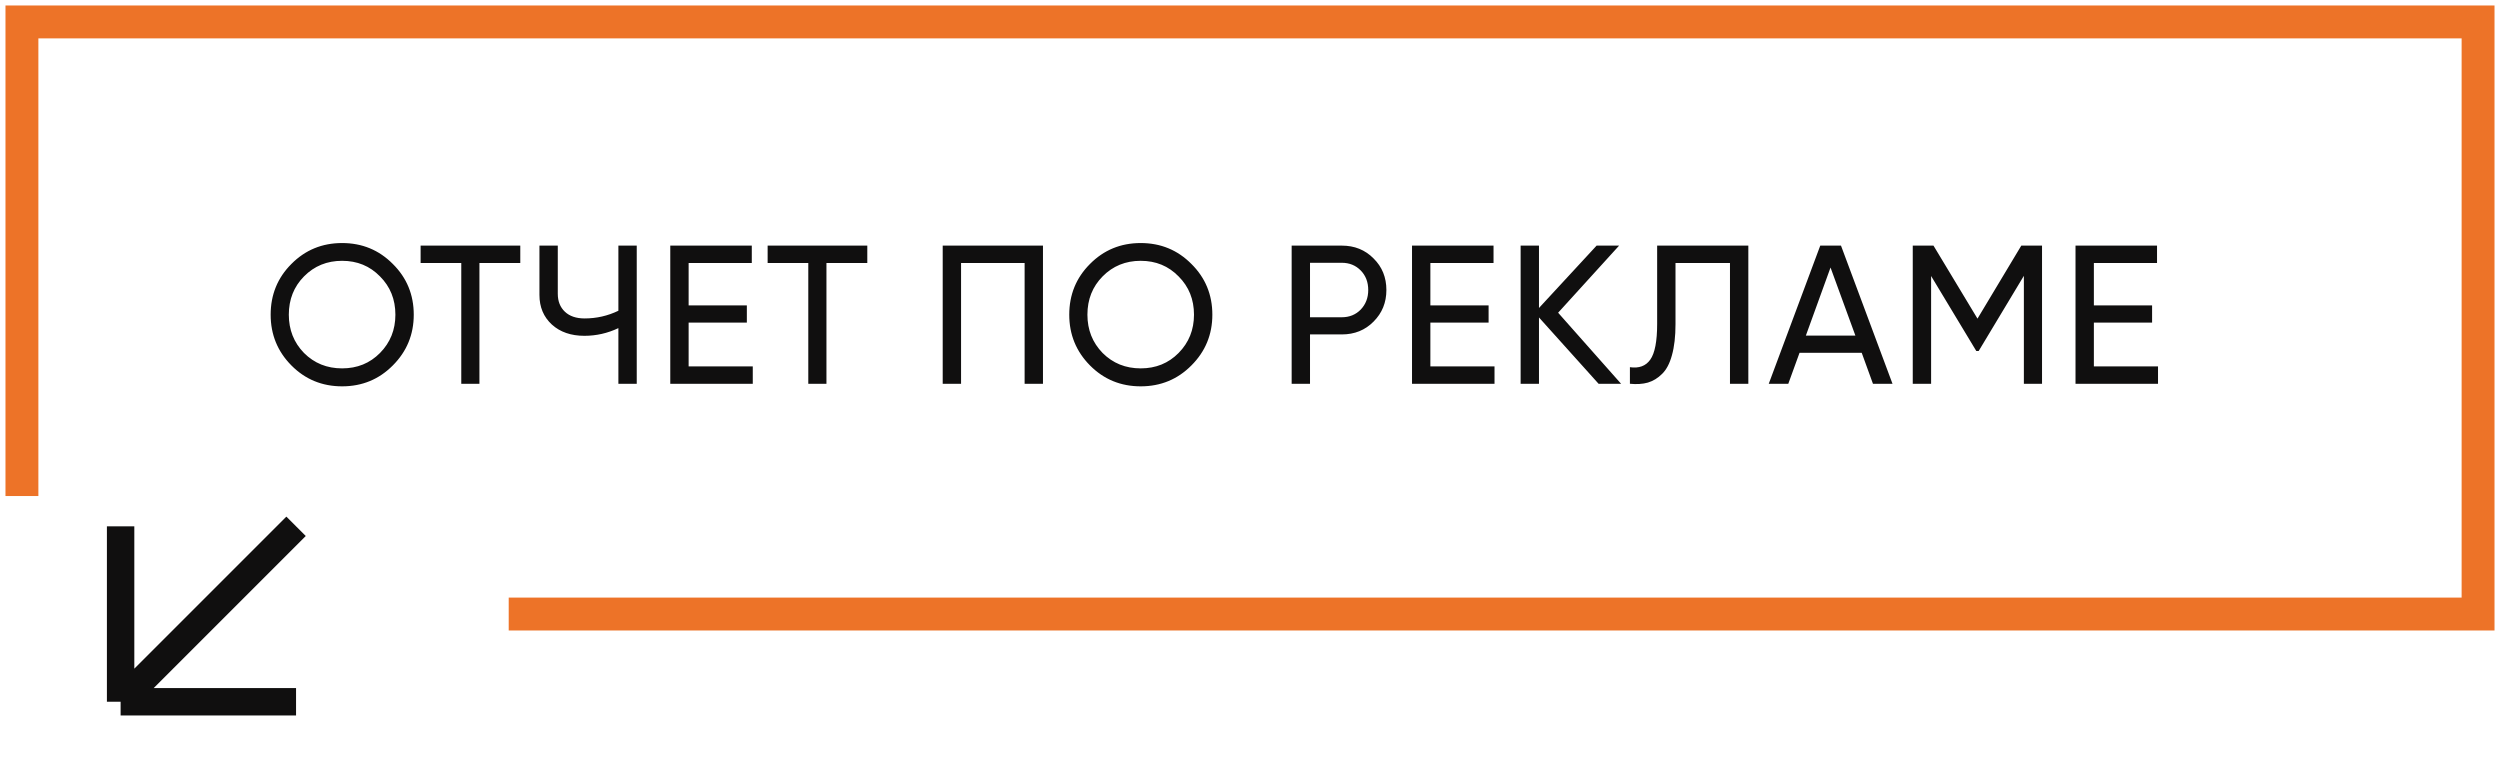 <?xml version="1.0" encoding="UTF-8"?> <svg xmlns="http://www.w3.org/2000/svg" width="228" height="69" viewBox="0 0 228 69" fill="none"><path d="M35.826 33.326C34.566 34.598 33.024 35.234 31.2 35.234C29.376 35.234 27.834 34.598 26.574 33.326C25.314 32.054 24.684 30.512 24.684 28.7C24.684 26.876 25.314 25.334 26.574 24.074C27.834 22.802 29.376 22.166 31.2 22.166C33.024 22.166 34.566 22.802 35.826 24.074C37.098 25.334 37.734 26.876 37.734 28.7C37.734 30.512 37.098 32.054 35.826 33.326ZM27.726 32.192C28.662 33.128 29.82 33.596 31.2 33.596C32.58 33.596 33.732 33.128 34.656 32.192C35.592 31.244 36.06 30.08 36.06 28.7C36.06 27.308 35.592 26.144 34.656 25.208C33.732 24.26 32.58 23.786 31.2 23.786C29.82 23.786 28.662 24.26 27.726 25.208C26.802 26.144 26.34 27.308 26.34 28.7C26.34 30.08 26.802 31.244 27.726 32.192ZM47.45 22.4V23.984H43.724V35H42.068V23.984H38.36V22.4H47.45ZM56.397 22.4H58.071V35H56.397V29.924C55.413 30.392 54.38 30.626 53.3 30.626C52.077 30.626 51.087 30.284 50.331 29.6C49.575 28.904 49.197 28.004 49.197 26.9V22.4H50.87V26.792C50.87 27.476 51.087 28.022 51.519 28.43C51.95 28.838 52.55 29.042 53.319 29.042C54.398 29.042 55.425 28.808 56.397 28.34V22.4ZM62.803 33.416H68.653V35H61.129V22.4H68.563V23.984H62.803V27.854H68.113V29.42H62.803V33.416ZM79.098 22.4V23.984H75.372V35H73.716V23.984H70.008V22.4H79.098ZM95.119 22.4V35H93.445V23.984H87.649V35H85.975V22.4H95.119ZM108.658 33.326C107.398 34.598 105.856 35.234 104.032 35.234C102.208 35.234 100.666 34.598 99.406 33.326C98.147 32.054 97.516 30.512 97.516 28.7C97.516 26.876 98.147 25.334 99.406 24.074C100.666 22.802 102.208 22.166 104.032 22.166C105.856 22.166 107.398 22.802 108.658 24.074C109.93 25.334 110.566 26.876 110.566 28.7C110.566 30.512 109.93 32.054 108.658 33.326ZM100.558 32.192C101.494 33.128 102.652 33.596 104.032 33.596C105.412 33.596 106.564 33.128 107.488 32.192C108.424 31.244 108.892 30.08 108.892 28.7C108.892 27.308 108.424 26.144 107.488 25.208C106.564 24.26 105.412 23.786 104.032 23.786C102.652 23.786 101.494 24.26 100.558 25.208C99.635 26.144 99.172 27.308 99.172 28.7C99.172 30.08 99.635 31.244 100.558 32.192ZM122.371 22.4C123.535 22.4 124.501 22.79 125.269 23.57C126.049 24.338 126.439 25.298 126.439 26.45C126.439 27.59 126.049 28.55 125.269 29.33C124.501 30.11 123.535 30.5 122.371 30.5H119.473V35H117.799V22.4H122.371ZM122.371 28.934C123.067 28.934 123.643 28.7 124.099 28.232C124.555 27.752 124.783 27.158 124.783 26.45C124.783 25.73 124.555 25.136 124.099 24.668C123.643 24.2 123.067 23.966 122.371 23.966H119.473V28.934H122.371ZM130.45 33.416H136.3V35H128.776V22.4H136.21V23.984H130.45V27.854H135.76V29.42H130.45V33.416ZM147.843 35H145.791L140.355 28.952V35H138.681V22.4H140.355V28.088L145.611 22.4H147.663L142.101 28.52L147.843 35ZM148.648 35V33.488C149.476 33.608 150.094 33.38 150.502 32.804C150.922 32.216 151.132 31.13 151.132 29.546V22.4H159.448V35H157.774V23.984H152.806V29.546C152.806 30.674 152.698 31.622 152.482 32.39C152.278 33.146 151.978 33.716 151.582 34.1C151.198 34.484 150.766 34.748 150.286 34.892C149.818 35.024 149.272 35.06 148.648 35ZM170.814 35L169.788 32.174H164.118L163.092 35H161.31L166.008 22.4H167.898L172.596 35H170.814ZM164.694 30.608H169.212L166.944 24.398L164.694 30.608ZM186.233 22.4V35H184.577V25.154L180.455 32.012H180.239L176.117 25.172V35H174.443V22.4H176.333L180.347 29.06L184.343 22.4H186.233ZM190.961 33.416H196.811V35H189.287V22.4H196.721V23.984H190.961V27.854H196.271V29.42H190.961V33.416Z" fill="#100F0F"></path><path d="M2 45.238V2H226V56H46.394" stroke="#ED7328" stroke-width="3"></path><path d="M27 48L11 64M11 64V48M11 64H27" stroke="#100F0F" stroke-width="2.5"></path></svg> 